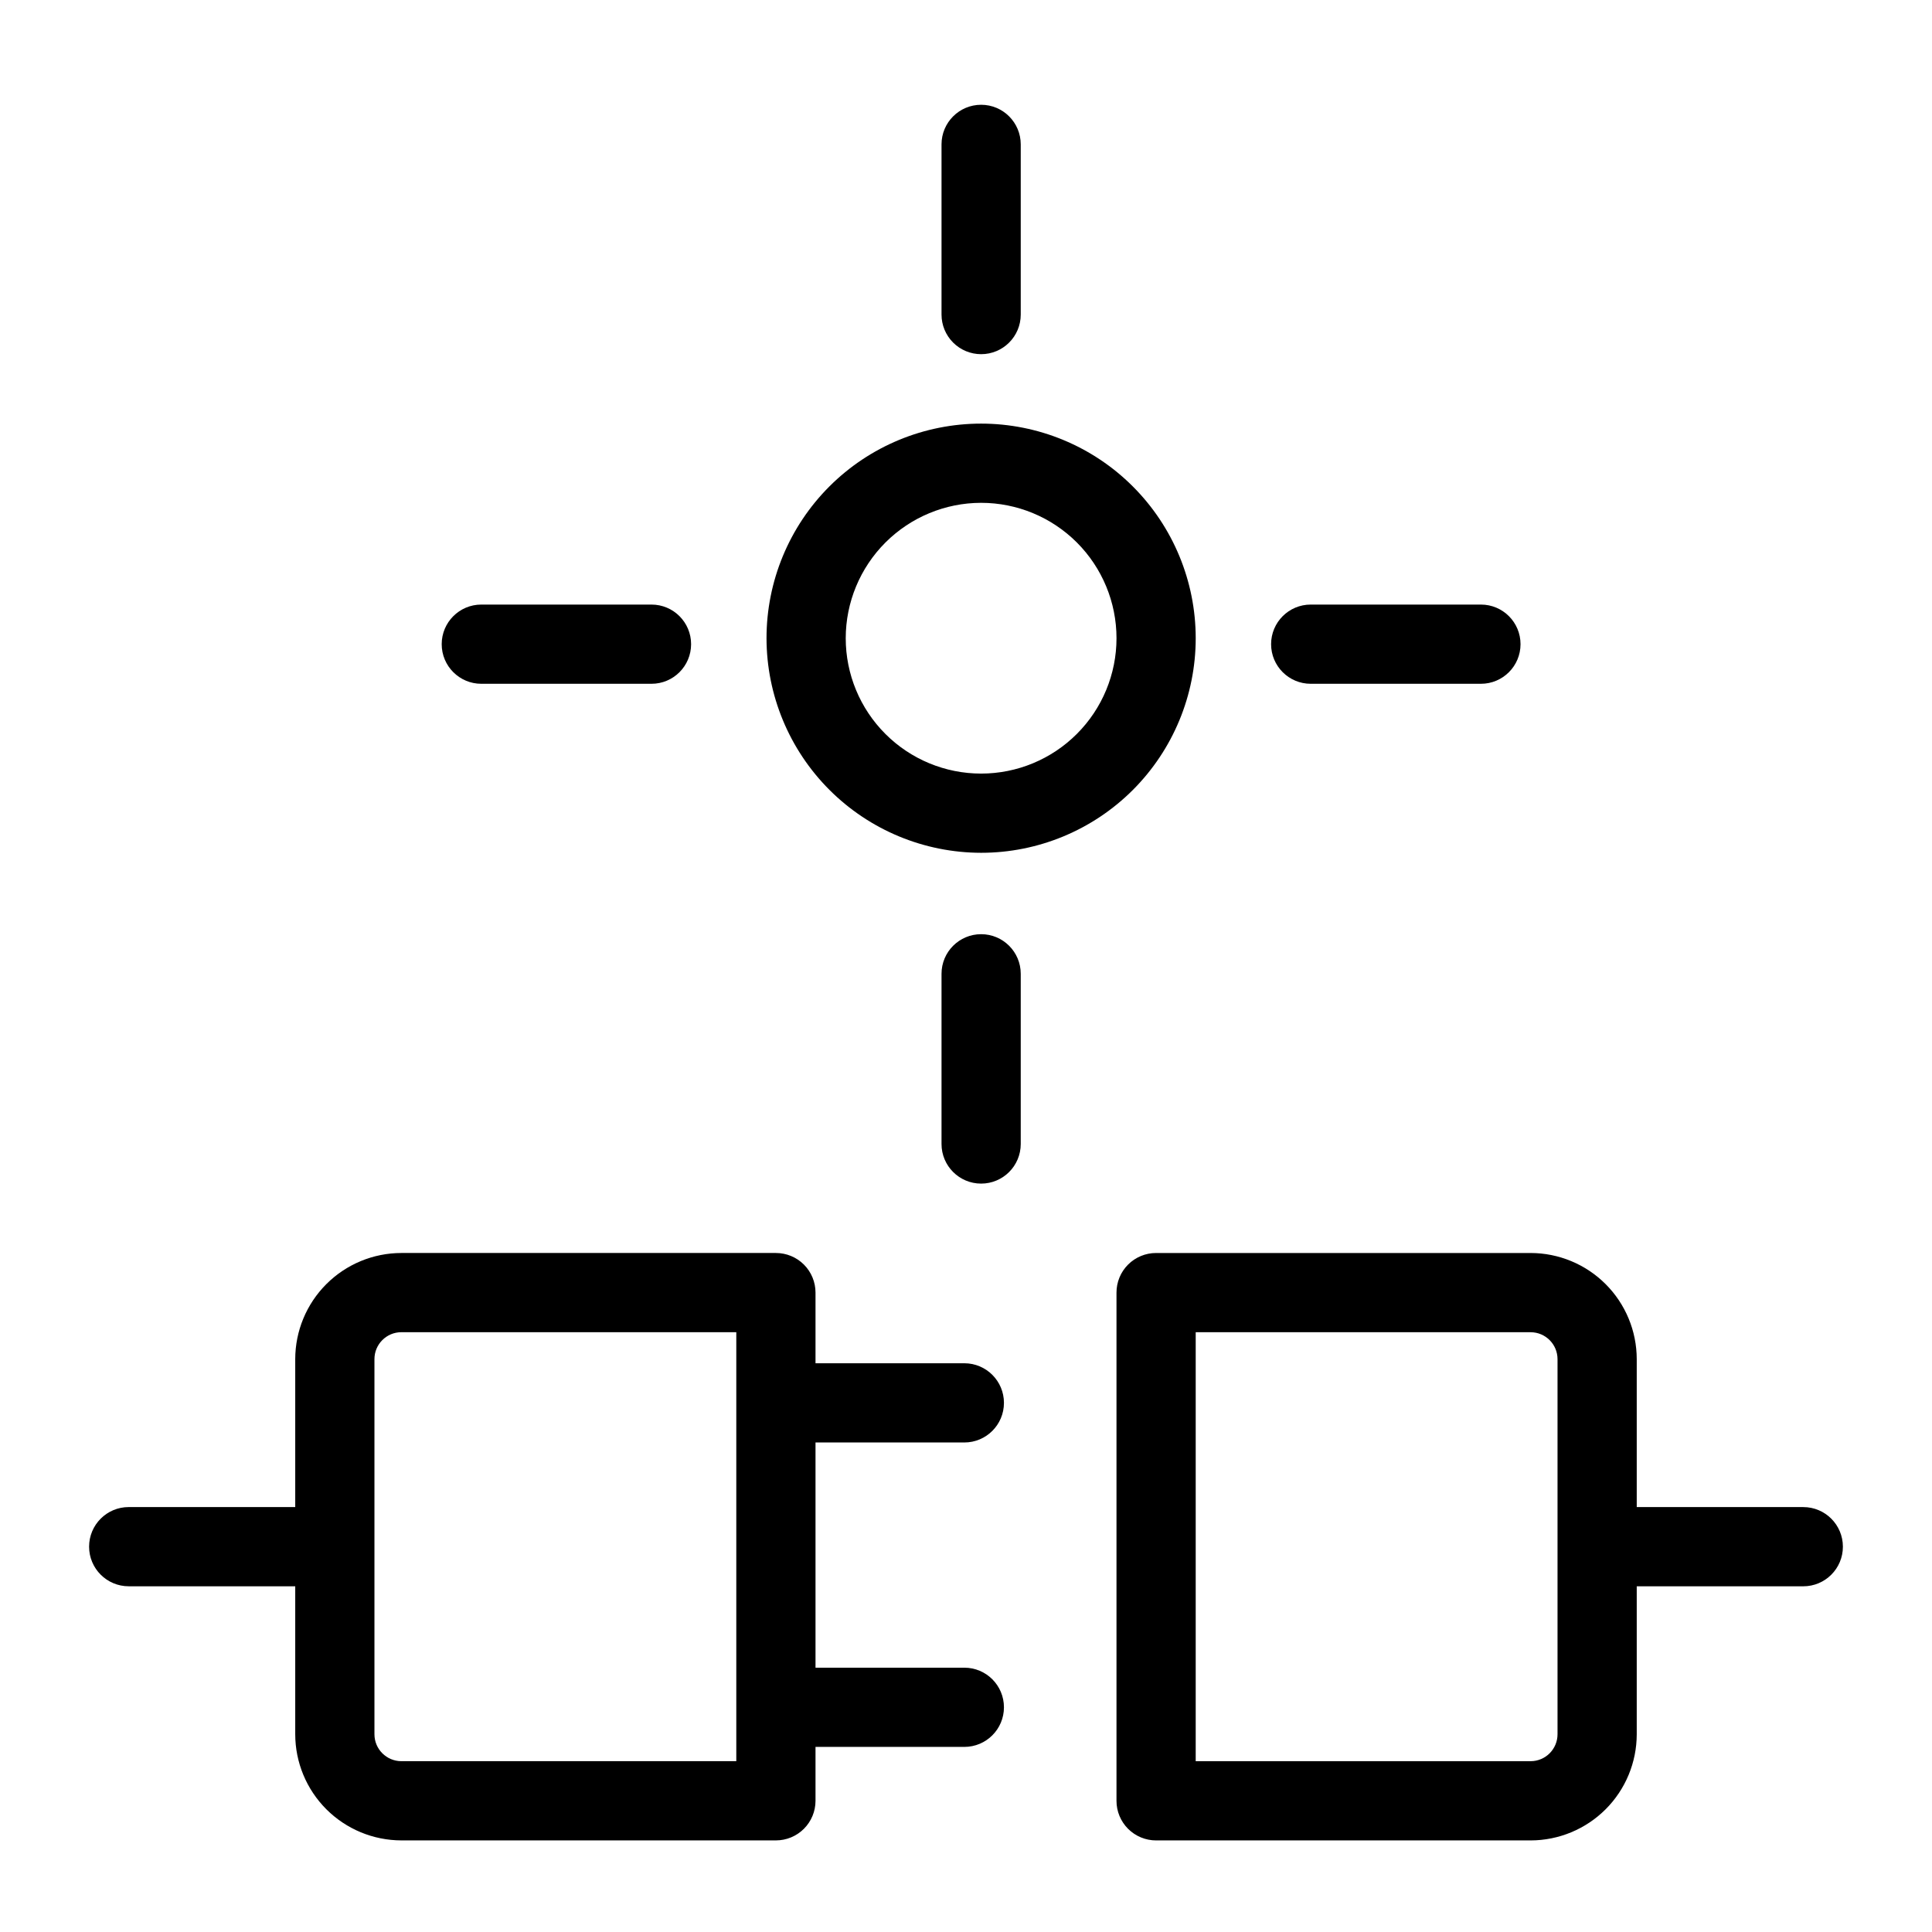<?xml version="1.0" encoding="UTF-8"?>
<!-- Uploaded to: SVG Repo, www.svgrepo.com, Generator: SVG Repo Mixer Tools -->
<svg fill="#000000" width="800px" height="800px" version="1.1" viewBox="144 144 512 512" xmlns="http://www.w3.org/2000/svg">
 <g>
  <path d="m621.89 543.39h-44.137v-39.207c-0.008-7.457-2.973-14.605-8.246-19.879-5.273-5.273-12.422-8.238-19.879-8.246h-99.25c-2.785-0.004-5.457 1.102-7.426 3.07s-3.074 4.641-3.07 7.426v134.68c-0.004 2.781 1.102 5.453 3.07 7.422s4.641 3.074 7.426 3.074h99.25c7.457-0.012 14.605-2.977 19.879-8.25 5.273-5.273 8.238-12.422 8.246-19.879v-39.215h44.137c5.797 0 10.496-4.699 10.496-10.496 0-5.797-4.699-10.496-10.496-10.496zm-65.129 60.207c-0.004 3.941-3.195 7.133-7.133 7.137h-88.754v-113.68h88.754c3.938 0 7.129 3.195 7.133 7.133z"/>
  <path d="m399.56 526.27c5.797 0 10.496-4.699 10.496-10.496 0-5.797-4.699-10.496-10.496-10.496h-39.441v-18.727c0-2.785-1.105-5.457-3.074-7.422-1.969-1.969-4.641-3.074-7.422-3.074h-99.258c-7.457 0.008-14.605 2.973-19.879 8.246-5.273 5.273-8.238 12.422-8.246 19.879v39.207h-44.133c-5.797 0-10.496 4.699-10.496 10.496 0 5.797 4.699 10.496 10.496 10.496h44.133v39.215c0.008 7.457 2.973 14.605 8.246 19.879 5.273 5.273 12.422 8.238 19.879 8.25h99.258c2.781 0 5.453-1.105 7.422-3.074s3.074-4.641 3.074-7.422v-14.281h39.441c5.797 0 10.496-4.699 10.496-10.496s-4.699-10.496-10.496-10.496h-39.441v-59.684zm-60.434 84.461h-88.762c-3.938-0.004-7.133-3.195-7.133-7.137v-99.414c0-3.938 3.195-7.133 7.133-7.133h88.762z"/>
  <path d="m404.01 370c15.082 0 29.547-5.992 40.211-16.656 10.664-10.668 16.656-25.133 16.656-40.215-0.004-15.082-5.996-29.547-16.66-40.211-10.664-10.668-25.129-16.656-40.215-16.656-15.082 0-29.547 5.992-40.211 16.656-10.664 10.668-16.656 25.133-16.656 40.215 0.02 15.078 6.016 29.531 16.68 40.195 10.66 10.66 25.117 16.656 40.195 16.672zm0-92.746c9.512 0 18.637 3.781 25.367 10.508 6.727 6.731 10.508 15.855 10.508 25.371s-3.781 18.641-10.512 25.367c-6.727 6.727-15.852 10.508-25.367 10.508s-18.641-3.777-25.367-10.508c-6.731-6.727-10.512-15.852-10.512-25.367 0.012-9.512 3.793-18.633 10.52-25.359 6.731-6.727 15.848-10.512 25.363-10.52z"/>
  <path d="m404.01 237.86c5.797 0 10.496-4.699 10.496-10.496v-45.102c0-5.797-4.699-10.496-10.496-10.496-5.797 0-10.496 4.699-10.496 10.496v45.102c0 2.785 1.105 5.453 3.074 7.422s4.637 3.074 7.422 3.074z"/>
  <path d="m404.01 391.57c-5.797 0-10.496 4.699-10.496 10.496v45.105c0 5.797 4.699 10.496 10.496 10.496 5.797 0 10.496-4.699 10.496-10.496v-45.105c0-5.797-4.699-10.496-10.496-10.496z"/>
  <path d="m271.55 325.21h45.102c5.797 0 10.496-4.699 10.496-10.496s-4.699-10.496-10.496-10.496h-45.102c-5.797 0-10.496 4.699-10.496 10.496s4.699 10.496 10.496 10.496z"/>
  <path d="m491.35 325.21h45.109c5.797 0 10.496-4.699 10.496-10.496s-4.699-10.496-10.496-10.496h-45.109c-5.797 0-10.496 4.699-10.496 10.496s4.699 10.496 10.496 10.496z"/>
 </g>
</svg>
